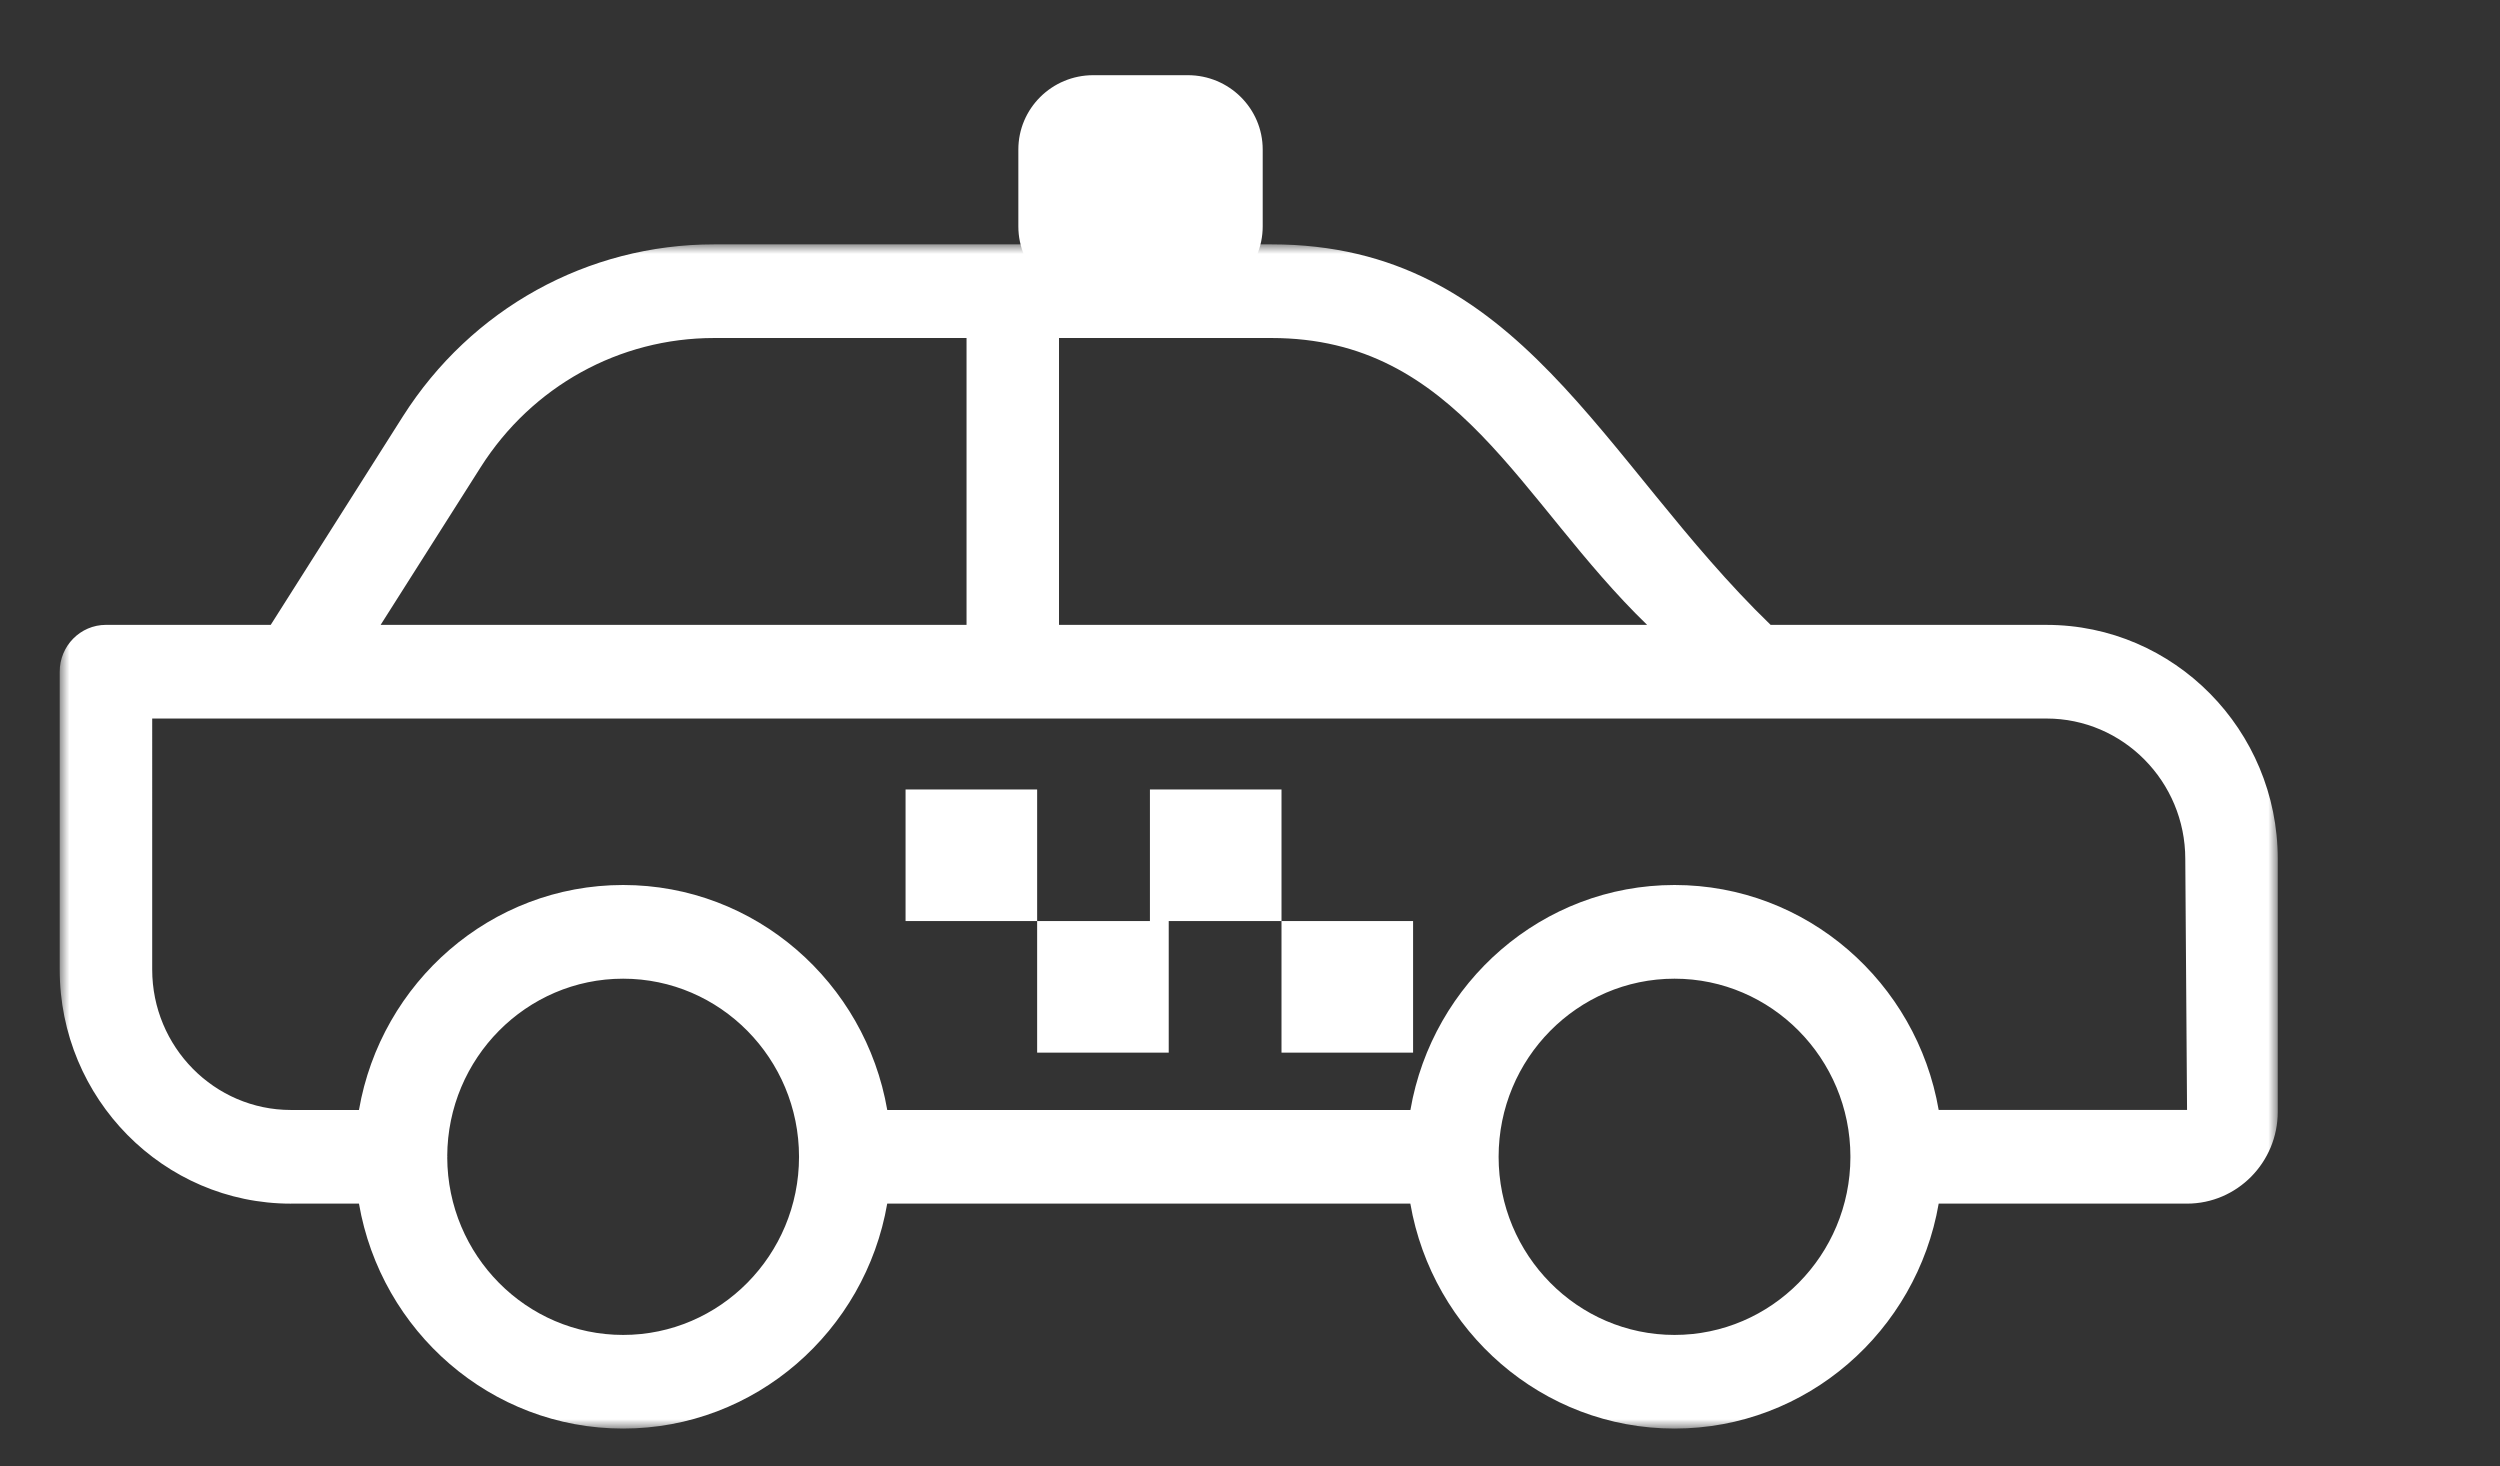 <svg width="133" height="78" viewBox="0 0 133 78" xmlns="http://www.w3.org/2000/svg" xmlns:xlink="http://www.w3.org/1999/xlink">
    <rect x="0" y="0" width="133" height="78" fill="#333333" stroke="none"/>
    <defs>
        <path id="cb5jlanq0a" d="M0 0h118v63H0z"/>
        <path id="hx2usz6qsc" d="M0 72h118V0H0z"/>
    </defs>
    <g transform="translate(3.176 4)" fill="none" fill-rule="evenodd">
        <g transform="translate(0 9)">
            <mask id="gljkolb80b" fill="#fff">
                <use xlink:href="#cb5jlanq0a"/>
            </mask>
            <path d="M4.922 25.226H105.7c4.07 0 7.381 3.352 7.381 7.474l.094 13.35H99.962c-1.171-6.788-7.018-11.968-14.054-11.968-7.032 0-12.88 5.18-14.05 11.969H44.026c-1.172-6.789-7.018-11.969-14.052-11.969-7.035 0-12.882 5.18-14.053 11.969h-3.619c-4.07 0-7.381-3.352-7.381-7.474V25.226zm17.474-13.372c2.73-4.302 7.37-6.872 12.42-6.872h13.428v15.26h-31.17l5.322-8.388zm62.053 8.39H53.163V4.982H64.46c9.932 0 13.187 8.677 19.989 15.26zm1.459 37.774c-5.16 0-9.358-4.251-9.358-9.476 0-5.225 4.197-9.476 9.358-9.476 5.155 0 9.35 4.242 9.358 9.46 0 .006-.003.01-.003.017 0 .005.003.01.003.016-.009 5.216-4.204 9.459-9.358 9.459zm-55.934 0c-5.15 0-9.339-4.234-9.357-9.444 0-.011.007-.02.007-.032 0-.011-.006-.02-.007-.032.018-5.21 4.208-9.444 9.357-9.444 5.16 0 9.358 4.25 9.358 9.476 0 5.224-4.198 9.476-9.358 9.476zm-17.673-6.985h3.62C17.09 57.82 22.938 63 29.973 63c7.033 0 12.88-5.18 14.051-11.967h27.83C73.028 57.82 78.875 63 85.908 63c7.034 0 12.883-5.18 14.054-11.967h13.213c2.661 0 4.826-2.192 4.826-4.887V32.699c0-6.867-5.519-12.455-12.3-12.455H91.022C81.969 11.488 77.698 0 64.46 0H34.815c-6.732 0-12.923 3.424-16.563 9.16l-7.025 11.083H2.46C1.1 20.244 0 21.36 0 22.735v15.843c0 6.869 5.519 12.456 12.3 12.456h.001z" fill="#FFF" mask="url(#gljkolb80b)"/>
        </g>
        <path d="M60.015 12h-5.03C52.784 12 51 10.229 51 8.044V3.956C51 1.771 52.784 0 54.985 0h5.03C62.215 0 64 1.771 64 3.956v4.088C64 10.229 62.216 12 60.015 12" fill="#FFF"/>
        <mask id="a03bf1t37d" fill="#fff">
            <use xlink:href="#hx2usz6qsc"/>
        </mask>
        <path fill="#FFF" mask="url(#a03bf1t37d)" d="M45 45h7v-7h-7zM52 52h7v-7h-7zM58 45h7v-7h-7zM65 52h7v-7h-7z"/>
    </g>
</svg>
